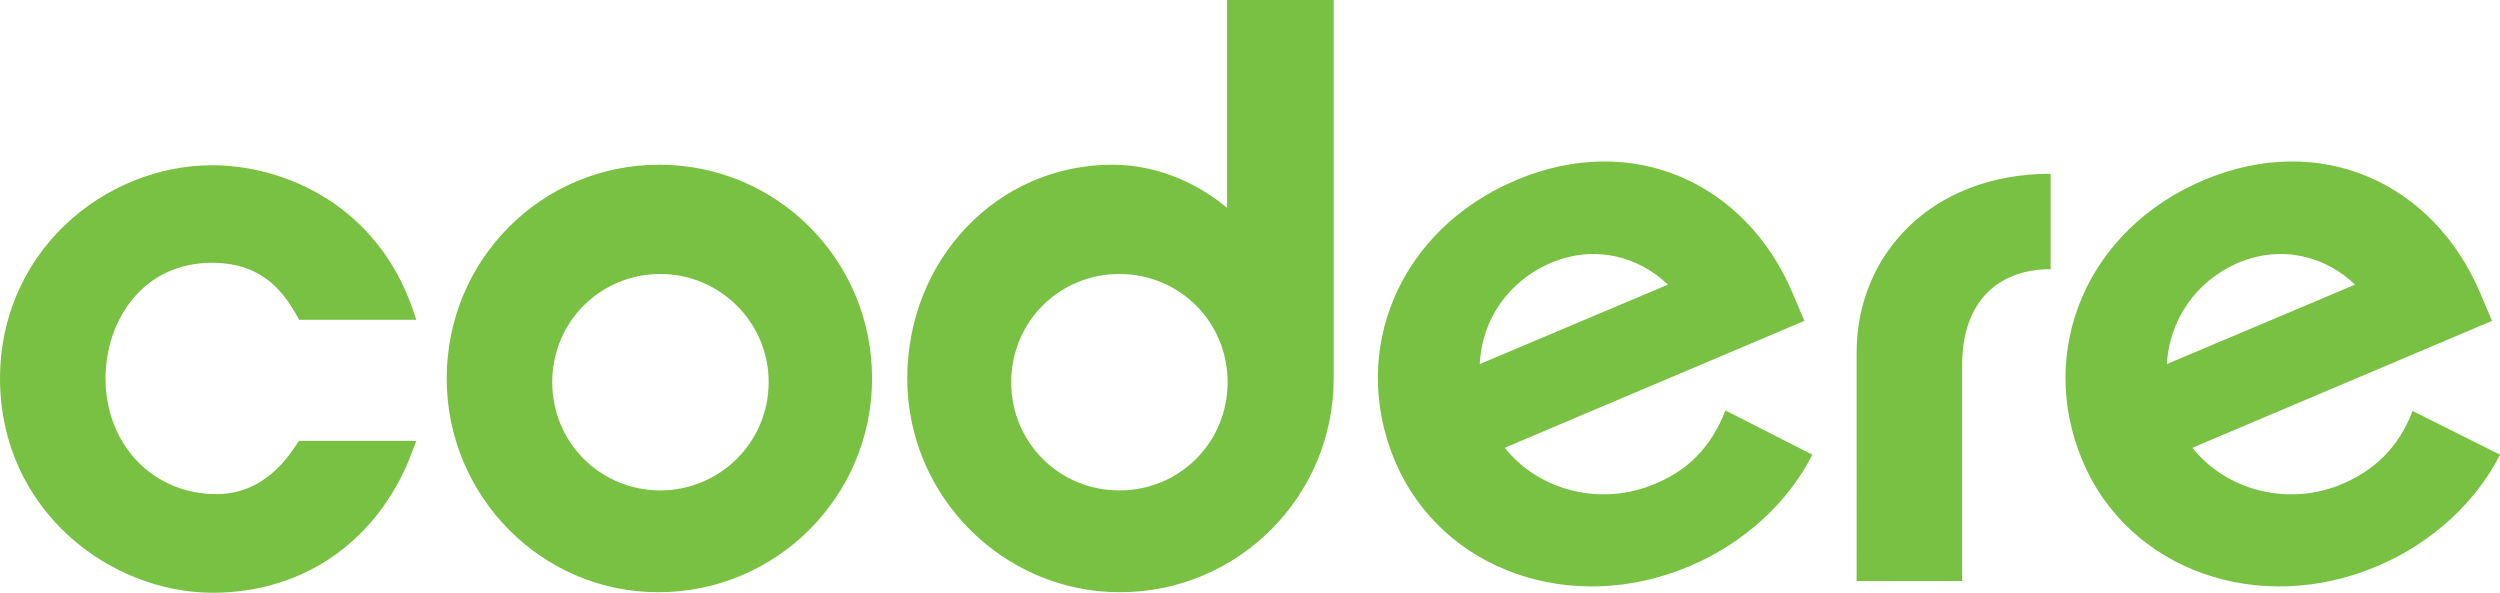 <svg xmlns="http://www.w3.org/2000/svg" viewBox="0 0 469 111.2" enable-background="new 0 0 469 111.2"><style type="text/css">.st0{fill:#79C143;}</style><path id="XMLID_5_" d="M55.8 83.1c-4 6.4-9.1 9.6-15.2 9.6-11.9 0-20.8-9.3-20.8-21.7 0-10.8 6.9-21.7 20-21.7 10.2 0 13.9 6.5 16 10.1l.3.6h22l-.5-1.5C70.8 38.2 53 31 39.8 31c-10.1 0-20.2 4.1-27.7 11.3C4.3 49.8 0 60 0 70.9c0 24.9 20.7 40.3 39.9 40.3 17.4 0 31.5-10.1 37.6-26.9l.6-1.6h-22l-.3.4zm67.9-52.2c-22.2 0-39.9 17.9-39.9 40.1 0 22 17.7 40.1 39.7 40.1 22.2 0 40.1-18 40.1-40.1 0-22.3-17.9-40.1-39.9-40.1m.2 61.1c-11.3 0-20.3-9-20.3-20.3s9-20.3 20.3-20.3c11.1 0 20.3 9 20.3 20.3S135 92 123.9 92m106.3-53c-4.5-3.8-12.1-8.1-21.5-8.1-21.7 0-38.5 17.9-38.5 40.1 0 22 17.9 40.1 39.9 40.1 22.2 0 40.1-18 40.1-40.1V0h-20v39zM210 92c-11.3 0-20.3-9-20.3-20.3s9-20.3 20.3-20.3 20.3 9 20.3 20.3S221.3 92 210 92m100.4-1.2c-9.9 4.2-21.6 1.4-28.1-6.8l56.2-23.8-2.2-5.2c-8.7-20.6-29.9-30.5-51.9-21.2S253 65.9 261.7 86.5s33.2 29.1 55.3 19.7c10.2-4.3 18.5-12 23-20.9L323.7 77c-2.8 7.1-7.2 11.3-13.3 13.8M291 49.3c8.3-3.5 16.5-1.1 21.9 4.1l-35.3 14.9c.4-8.2 5.2-15.5 13.4-19m161.6 27.8c-2.7 7-7.2 11.1-13.2 13.7-9.9 4.2-21.6 1.4-28.1-6.8l56.2-23.8-2.2-5.2c-8.7-20.6-29.9-30.5-51.9-21.2S382 65.9 390.7 86.5s33.2 29.1 55.3 19.7c10.2-4.3 18.5-12 23-20.9l-16.4-8.2zm-32.7-27.8c8.3-3.5 16.5-1.1 21.9 4.1l-35.3 14.9c.5-8.2 5.3-15.5 13.4-19m-71.6 16.8V109h19.8V68.5c0-12.1 6.9-18 16.6-18V32.6c-22.5 0-36.4 15.3-36.4 33.5" class="st0"/></svg>